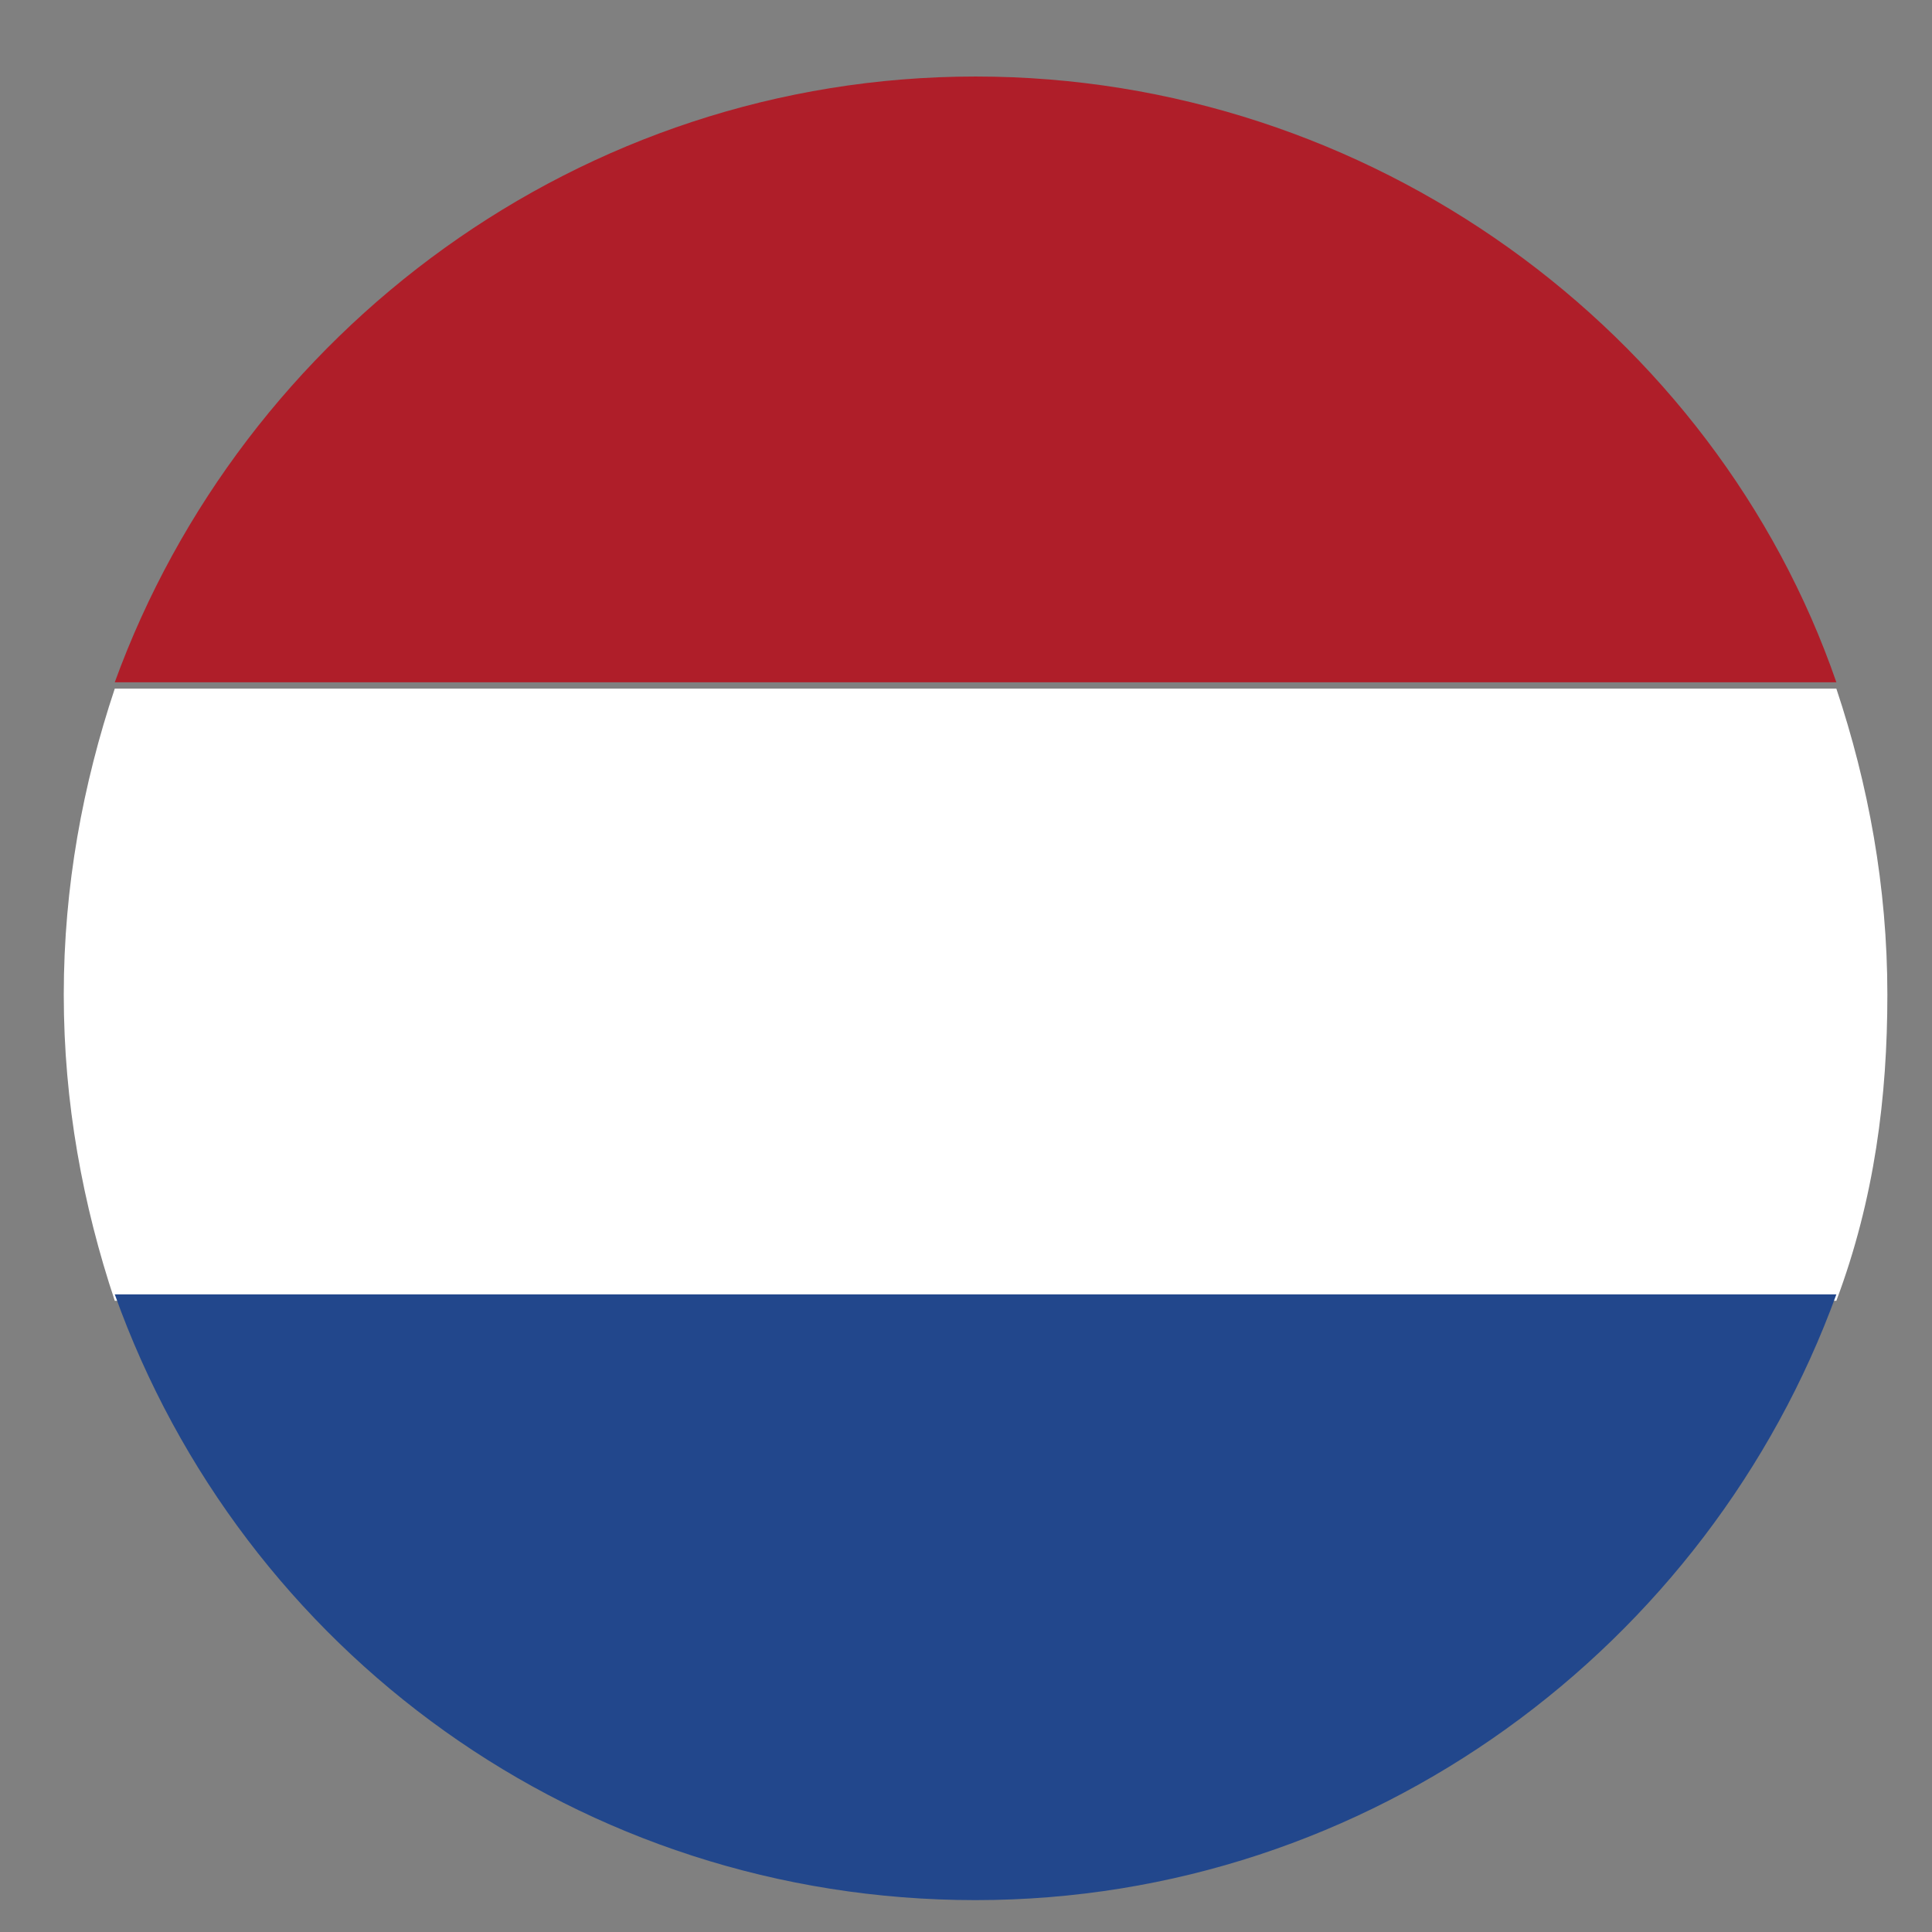 <svg xmlns="http://www.w3.org/2000/svg" xmlns:xlink="http://www.w3.org/1999/xlink" id="Laag_2" x="0px" y="0px" viewBox="0 0 30.3 30.3" style="enable-background:new 0 0 30.3 30.3;" xml:space="preserve"><rect x="0" y="0" width="30.3" height="30.3" fill="#808080" stroke="none"/> <style type="text/css"> .st0{fill:#AF1E29;} .st1{fill:#FFFFFF;} .st2{fill:#22478C;} </style> <g id="XMLID_2417_"> <g id="XMLID_2421_"> <path id="XMLID_2424_" class="st0" d="M15.3,1.2c-6.2,0-11.5,4-13.5,9.5h27C26.9,5.2,21.5,1.2,15.3,1.2z"></path> <path id="XMLID_2423_" class="st1" d="M29.6,15.6c0-1.7-0.3-3.3-0.8-4.8h-27C1.3,12.3,1,13.9,1,15.6c0,1.7,0.3,3.3,0.8,4.8h27 C29.4,18.8,29.6,17.2,29.6,15.6z"></path> <path id="XMLID_2422_" class="st2" d="M1.8,20.3c2,5.6,7.3,9.5,13.5,9.5s11.5-4,13.5-9.5H1.8z"></path> </g> </g> </svg>